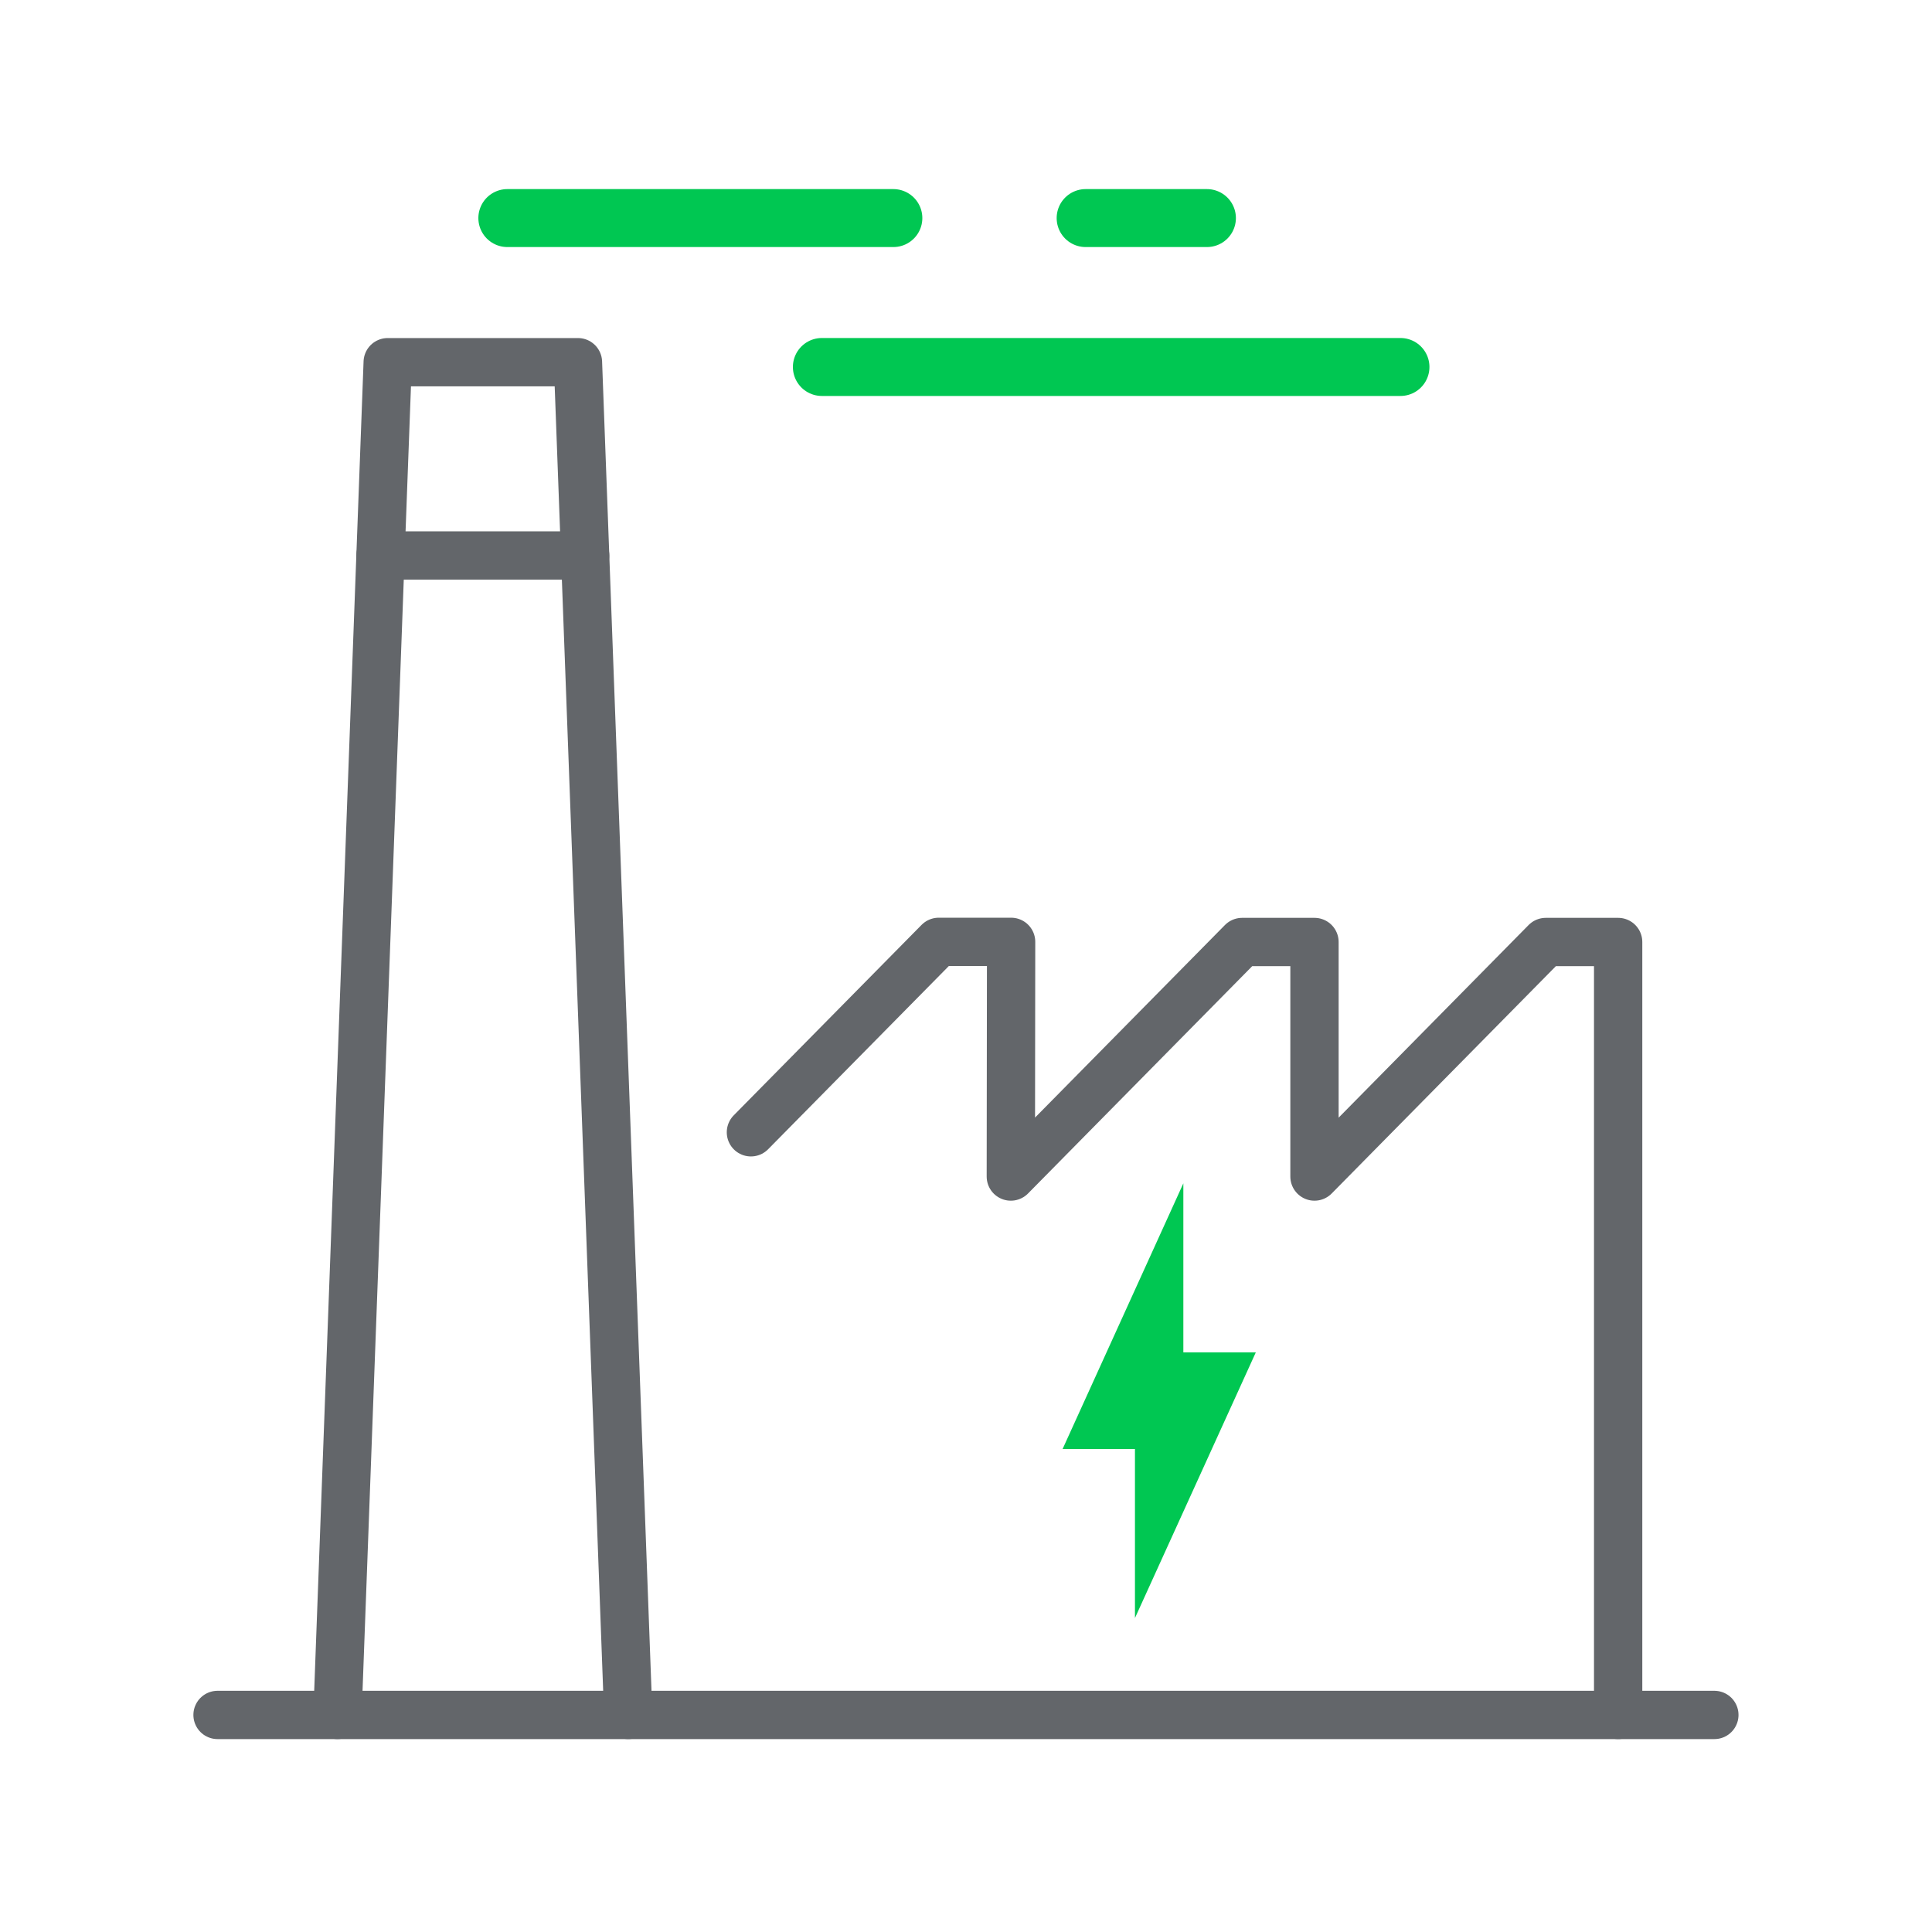 <?xml version="1.0" encoding="utf-8"?>
<!-- Generator: Adobe Illustrator 15.0.2, SVG Export Plug-In . SVG Version: 6.00 Build 0)  -->
<!DOCTYPE svg PUBLIC "-//W3C//DTD SVG 1.1//EN" "http://www.w3.org/Graphics/SVG/1.1/DTD/svg11.dtd">
<svg version="1.1" id="Vrstva_1" xmlns="http://www.w3.org/2000/svg" xmlns:xlink="http://www.w3.org/1999/xlink" x="0px" y="0px"
	 width="40px" height="40px" viewBox="0 0 40 40" enable-background="new 0 0 40 40" xml:space="preserve">
<polygon fill="#00C752" points="23.498,30 22,30 24.5,24.5 24.5,28 26,28 23.498,33.5 "/>
<polyline fill="none" stroke="#63666A" stroke-linecap="round" stroke-miterlimit="10" points="4.504,35.506 33.5,35.506 
	35.494,35.506 "/>
<polyline fill="none" stroke="#63666A" stroke-linecap="round" stroke-linejoin="round" stroke-miterlimit="10" points="
	33.502,35.506 33.502,19.503 32.004,19.503 27.215,24.359 27.215,19.503 25.717,19.503 20.928,24.359 20.934,19.5 19.436,19.5 
	15.547,23.443 "/>
<polyline fill="none" stroke="#63666A" stroke-linecap="round" stroke-linejoin="round" stroke-miterlimit="10" points="
	6.987,35.506 7.878,11.497 8.027,7.499 11.966,7.499 13.007,35.506 "/>
<line fill="none" stroke="#63666A" stroke-linecap="round" stroke-linejoin="round" stroke-miterlimit="10" x1="7.878" y1="11.501" x2="12.115" y2="11.501"/>
<line fill="none" stroke="#00C752" stroke-width="1.2" stroke-linecap="round" stroke-linejoin="round" stroke-miterlimit="10" x1="10.504" y1="4.515" x2="18.496" y2="4.515"/>
<line fill="none" stroke="#00C752" stroke-width="1.2" stroke-linecap="round" stroke-linejoin="round" stroke-miterlimit="10" x1="22.477" y1="4.515" x2="24.988" y2="4.515"/>
<line fill="none" stroke="#00C752" stroke-width="1.2" stroke-linecap="round" stroke-linejoin="round" stroke-miterlimit="10" x1="17.016" y1="7.598" x2="28.995" y2="7.598"/>
</svg>
